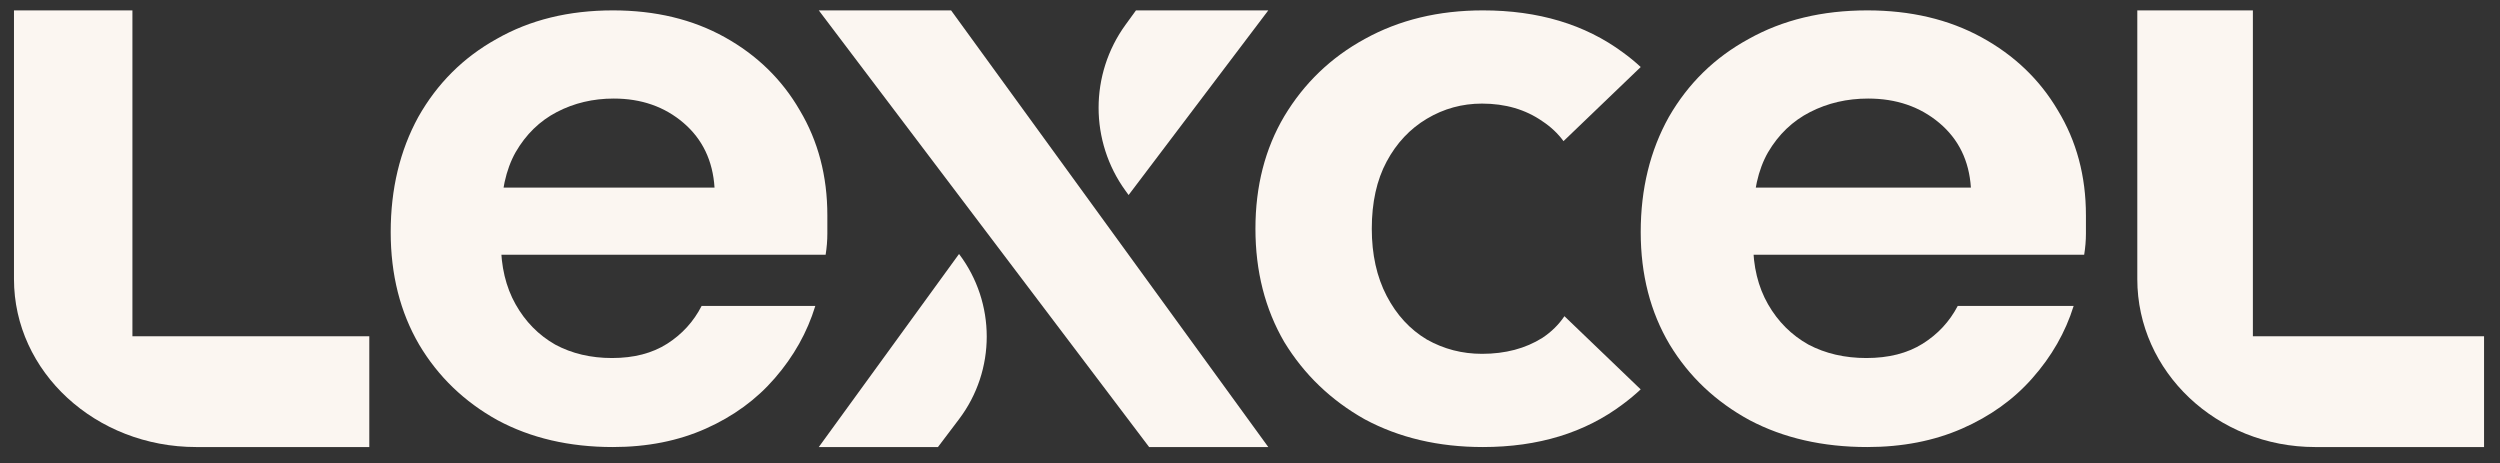 <svg style="max-height: 500px" fill="none" viewBox="332.738 159.049 585.744 108.577" xmlns="http://www.w3.org/2000/svg" width="585.744" height="108.577">
  <rect x="332.738" y="159.049" width="585.744" height="108.577" fill="#333333" stroke="none"/>
  <rect fill="none" height="425" width="1000"/>
  <path fill="#FBF6F1" d="M699.279 233.131C697.944 235.122 696.221 236.816 694.112 238.212C690.149 240.704 685.435 241.951 679.969 241.951C675.323 241.951 671.019 240.836 667.057 238.606C663.094 236.245 659.951 232.835 657.628 228.375C655.305 223.916 654.144 218.669 654.144 212.636C654.144 206.471 655.305 201.225 657.628 196.897C659.951 192.568 663.094 189.224 667.057 186.863C671.019 184.502 675.323 183.321 679.969 183.321C685.435 183.321 690.149 184.699 694.112 187.453C696.109 188.775 697.759 190.33 699.062 192.119L717.154 174.752C715.848 173.539 714.453 172.394 712.968 171.32C704.087 164.762 693.155 161.483 680.174 161.483C669.789 161.483 660.566 163.713 652.504 168.172C644.579 172.5 638.293 178.534 633.648 186.272C629.138 193.88 626.884 202.668 626.884 212.636C626.884 222.604 629.138 231.458 633.648 239.196C638.293 246.803 644.579 252.837 652.504 257.296C660.566 261.625 669.789 263.789 680.174 263.789C693.155 263.789 704.087 260.444 712.968 253.755C714.451 252.655 715.843 251.497 717.145 250.28L699.279 233.131Z"/>
  <path fill="#FBF6F1" d="M476.339 263.789C466.115 263.789 457.102 261.69 449.3 257.493C441.497 253.165 435.377 247.263 430.937 239.786C426.498 232.179 424.278 223.391 424.278 213.423C424.278 203.323 426.431 194.339 430.735 186.469C435.175 178.599 441.296 172.5 449.098 168.172C456.901 163.713 465.981 161.483 476.339 161.483C486.294 161.483 495.038 163.581 502.572 167.779C510.105 171.976 515.957 177.681 520.127 184.895C524.432 192.109 526.584 200.307 526.584 209.488C526.584 210.8 526.584 212.242 526.584 213.816C526.584 215.39 526.45 217.03 526.181 218.735H443.246V202.996H500.15C499.747 196.7 497.325 191.65 492.886 187.846C488.447 184.043 482.998 182.141 476.541 182.141C471.698 182.141 467.259 183.19 463.223 185.289C459.187 187.387 455.959 190.535 453.537 194.732C451.251 198.798 450.107 204.045 450.107 210.472V215.981C450.107 221.489 451.251 226.277 453.537 230.343C455.824 234.409 458.918 237.557 462.82 239.786C466.721 241.885 471.16 242.934 476.138 242.934C481.25 242.934 485.554 241.819 489.052 239.59C492.55 237.36 495.24 234.409 497.123 230.736H523.759C521.876 236.901 518.715 242.541 514.275 247.656C509.971 252.64 504.59 256.575 498.132 259.461C491.675 262.346 484.411 263.789 476.339 263.789Z"/>
  <path fill="#FBF6F1" d="M770.236 263.789C759.812 263.789 750.622 261.69 742.666 257.493C734.711 253.165 728.47 247.263 723.944 239.786C719.417 232.179 717.154 223.391 717.154 213.423C717.154 203.323 719.349 194.339 723.738 186.469C728.264 178.599 734.505 172.5 742.461 168.172C750.416 163.713 759.675 161.483 770.236 161.483C780.386 161.483 789.302 163.581 796.983 167.779C804.664 171.976 810.63 177.681 814.882 184.895C819.272 192.109 821.466 200.307 821.466 209.488C821.466 210.8 821.466 212.242 821.466 213.816C821.466 215.39 821.329 217.03 821.055 218.735H736.494V202.996H794.514C794.102 196.7 791.633 191.65 787.107 187.846C782.581 184.043 777.026 182.141 770.442 182.141C765.504 182.141 760.978 183.19 756.863 185.289C752.748 187.387 749.456 190.535 746.987 194.732C744.655 198.798 743.489 204.045 743.489 210.472V215.981C743.489 221.489 744.655 226.277 746.987 230.343C749.319 234.409 752.474 237.557 756.451 239.786C760.429 241.885 764.955 242.934 770.03 242.934C775.243 242.934 779.632 241.819 783.198 239.59C786.764 237.36 789.507 234.409 791.428 230.736H818.586C816.666 236.901 813.442 242.541 808.916 247.656C804.527 252.64 799.04 256.575 792.456 259.461C785.873 262.346 778.466 263.789 770.236 263.789Z"/>
  <path fill="#FBF6F1" d="M336.014 161.483V224.44C336.014 246.172 355.127 263.789 378.705 263.789H419.263V237.829H391.33H363.763V161.483H336.014Z"/>
  <path fill="#FBF6F1" d="M833.502 161.483V224.44C833.502 246.172 852.155 263.789 875.165 263.789H914.745V237.829H887.486H860.583V161.483H833.502Z"/>
  <path fill="#FBF6F1" d="M524.578 161.483L601.973 263.789L629.893 263.789L555.577 161.483H524.578Z"/>
  <path fill="#FBF6F1" d="M596.452 203.756C588.032 192.165 588.032 176.436 596.452 164.845L598.894 161.483H629.893L597.168 204.742L596.452 203.756Z"/>
  <path fill="#FBF6F1" d="M557.438 218.553C566.091 229.99 566.091 245.821 557.438 257.259L552.498 263.789H524.578L557.438 218.553Z"/>
  <path fill="#F75F3D" d="M84 149.535C84 126.596 102.685 108 125.735 108H251.892C274.942 108 293.627 126.596 293.627 149.535V275.089C293.627 298.028 274.942 316.624 251.892 316.624H125.735C102.685 316.624 84 298.028 84 275.089V149.535Z"/>
  <path fill="#FBF6F1" d="M136.673 158.888L214.131 264.289L242.073 264.289L167.697 158.888H136.673Z"/>
  <path fill="#FBF6F1" d="M208.605 202.44C200.178 190.498 200.178 174.293 208.605 162.352L211.049 158.888H242.073L209.321 203.455L208.605 202.44Z"/>
  <path fill="#FBF6F1" d="M169.56 217.684C178.219 229.467 178.219 245.777 169.56 257.561L164.615 264.288H136.673L169.56 217.684Z"/>
</svg>
